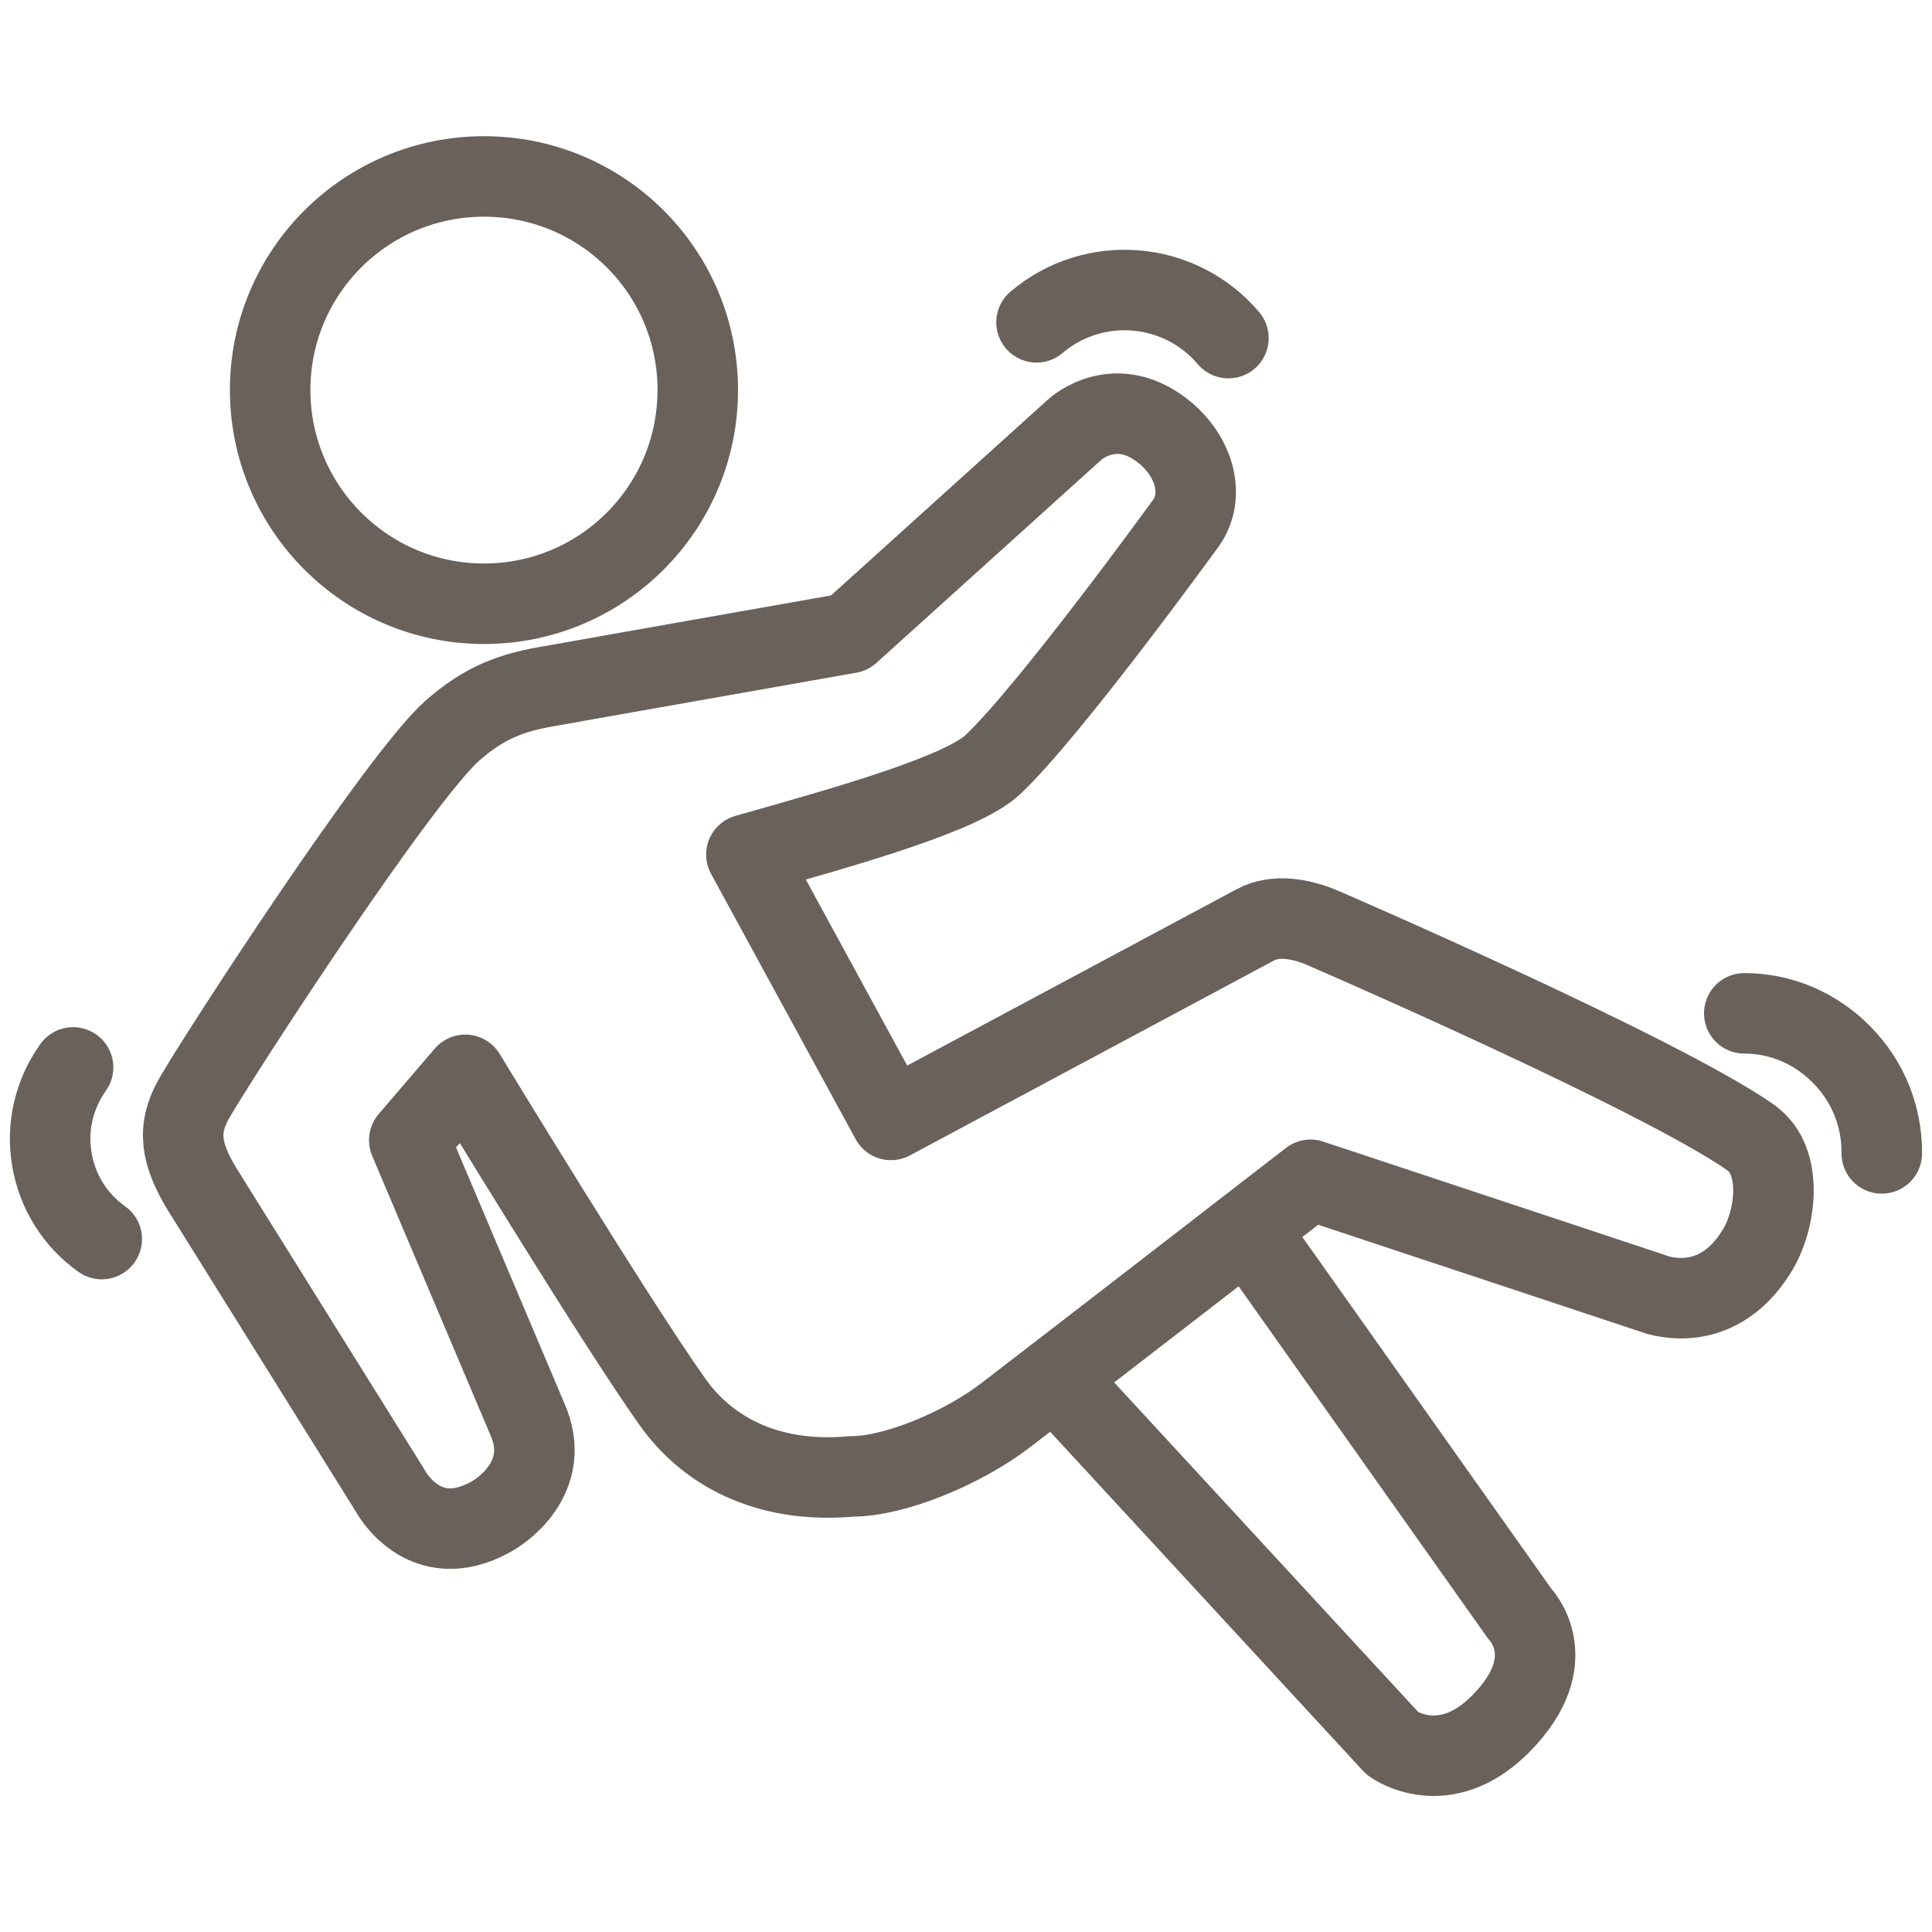<?xml version="1.0" encoding="UTF-8"?>
<svg id="Iconos" xmlns="http://www.w3.org/2000/svg" viewBox="0 0 60 60">
  <defs>
    <style>
      .cls-1 {
        fill: none;
        stroke: #6a625a;
        stroke-linecap: round;
        stroke-linejoin: round;
        stroke-width: 2.5px;
      }
    </style>
  </defs>
  <path class="cls-1" d="M54.39,35.34c-2.85-2-13.26-6.5-13.26-6.5-.72-.32-1.53-.45-2.14-.12l-11.32,6.06-4.49-8.24c3.08-.87,6.68-1.88,7.65-2.79,1.77-1.67,5.93-7.41,5.93-7.41.68-.84.39-2.06-.53-2.86-1.55-1.33-2.84-.15-2.84-.15l-7.01,6.33-8.43,1.49c-1.32.26-2.45.26-3.9,1.54-1.66,1.47-7.21,10.01-8.02,11.42-.55.96-.41,1.73.24,2.81l5.84,9.36s1.03,1.99,3.13.83c.59-.33,1.85-1.39,1.15-3.01l-3.68-8.69,1.74-2.03s4.66,7.67,6.45,10.18c1.02,1.43,2.84,2.54,5.57,2.29,1.3,0,3.42-.87,4.75-1.89,2.14-1.64,9.48-7.32,9.48-7.32l10.61,3.52s1.93.82,3.24-1.29c.63-1,.83-2.84-.17-3.53Z"/>
  <path class="cls-1" d="M32.76,42.78l10.49,11.37s1.59,1.17,3.36-.62c1.98-2,.59-3.41.59-3.41l-8.46-11.95"/>
  <path class="cls-1" d="M15.03,18.75c3.67,0,6.64-2.97,6.64-6.64s-2.97-6.63-6.64-6.63-6.64,2.97-6.64,6.63,2.97,6.64,6.64,6.64Z"/>
  <path class="cls-1" d="M32.19,10.01c1.78-1.51,4.45-1.29,5.96.49"/>
  <path class="cls-1" d="M3.16,38.48c-.83-.59-1.38-1.47-1.55-2.48-.17-1.01.07-2.02.66-2.85"/>
  <path class="cls-1" d="M54.17,31.47c1.15,0,2.23.47,3.03,1.29.81.82,1.25,1.91,1.24,3.06"/>
</svg>